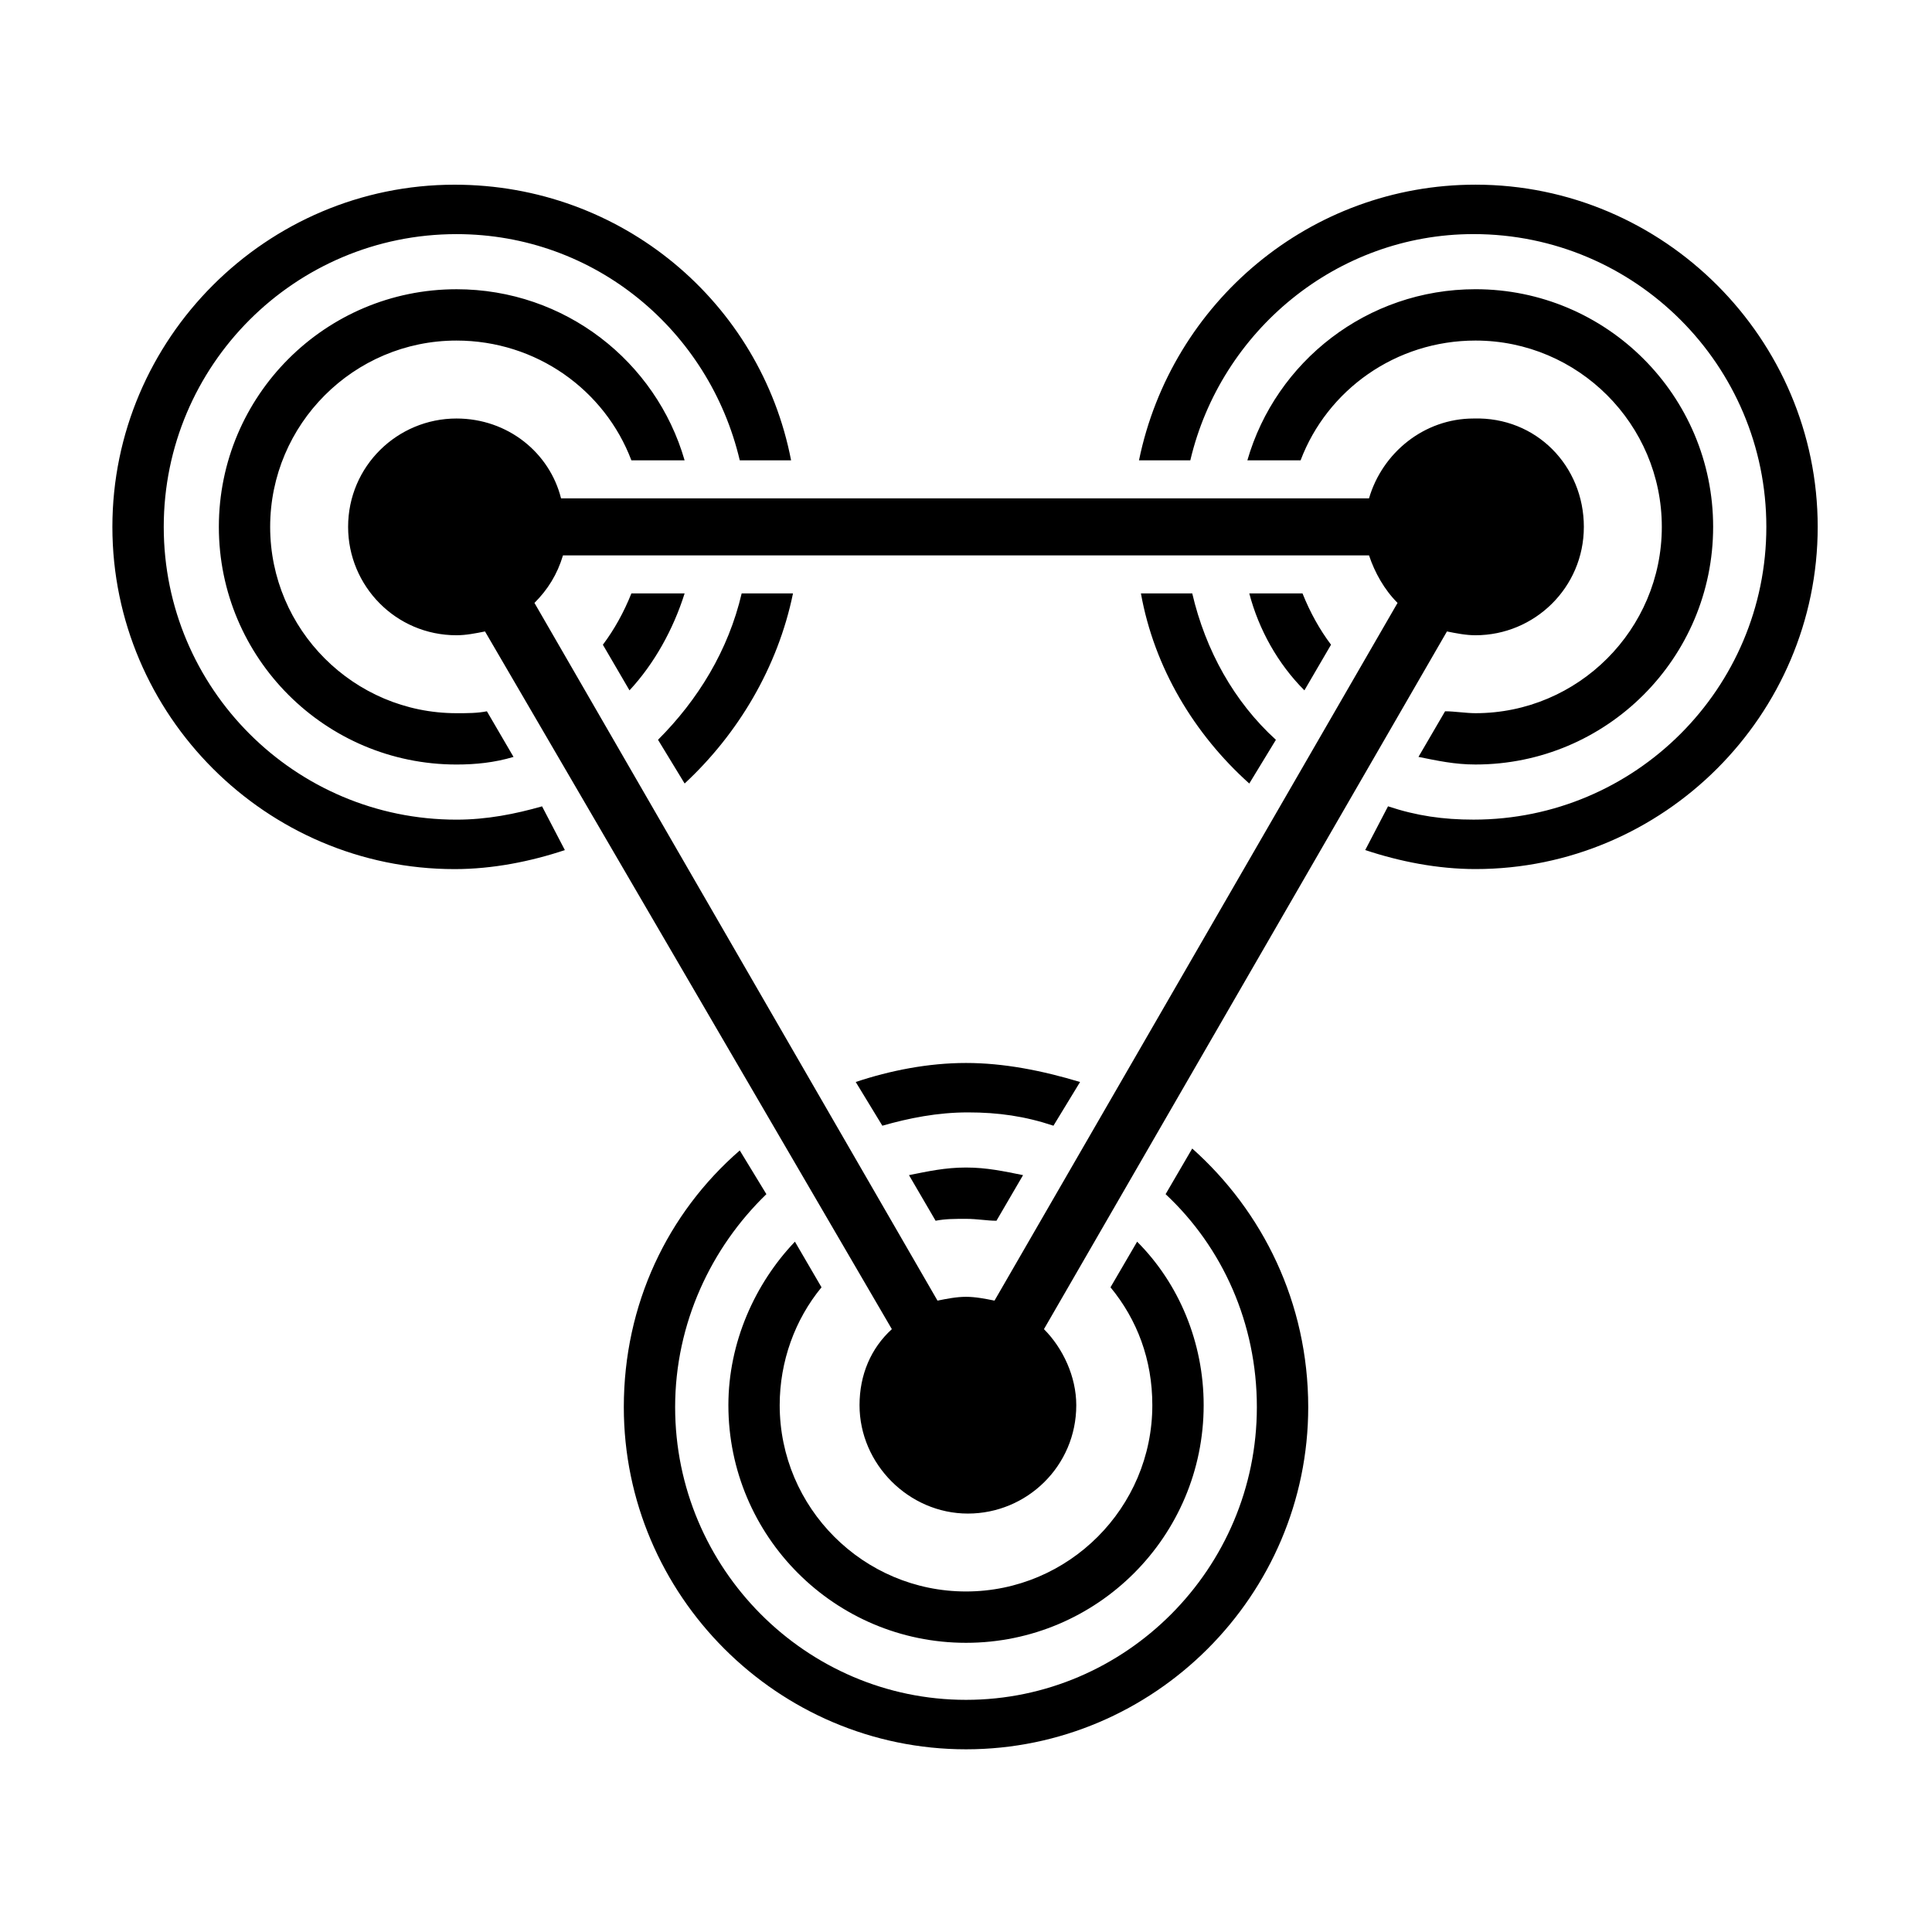 <?xml version="1.0" encoding="UTF-8"?>
<!-- The Best Svg Icon site in the world: iconSvg.co, Visit us! https://iconsvg.co -->
<svg fill="#000000" width="800px" height="800px" version="1.1" viewBox="144 144 512 512" xmlns="http://www.w3.org/2000/svg">
 <path d="m489.68 326.95c-7.055-7.055-12.09-16.121-14.609-25.695h14.105c2.016 5.039 4.535 9.574 7.559 13.602zm108.32-43.328c0-34.762-28.215-62.977-62.977-62.977-28.719 0-52.898 19.145-60.457 45.344h14.105c7.055-18.641 25.191-31.738 46.352-31.738 27.207 0 49.375 22.168 49.375 49.375 0 27.207-22.168 49.375-49.375 49.375-2.519 0-5.543-0.504-8.062-0.504l-7.051 12.086c5.039 1.008 9.574 2.016 15.113 2.016 34.762 0 62.977-28.211 62.977-62.977zm-213.11 171.8 7.055 12.09c2.519-0.504 5.039-0.504 8.062-0.504s5.543 0.504 8.062 0.504l7.051-12.09c-5.039-1.008-9.574-2.016-15.113-2.016-5.543 0-10.078 1.008-15.117 2.016zm15.117 123.94c34.762 0 62.977-28.215 62.977-62.977 0-16.625-6.551-32.242-17.633-43.328l-7.055 12.09c7.055 8.566 11.082 19.145 11.082 31.234 0 27.207-22.168 49.375-49.375 49.375-27.207 0-49.375-22.168-49.375-49.375 0-11.586 4.031-22.672 11.082-31.234l-7.047-12.09c-10.578 11.082-17.633 26.703-17.633 43.328 0 34.762 28.211 62.977 62.977 62.977zm75.066-227.72 7.055-11.586c-11.082-10.078-18.641-23.68-22.168-38.793h-13.602c3.523 19.648 14.105 37.281 28.715 50.379zm-187.42 6.047c-7.055 2.016-14.609 3.527-22.672 3.527-42.824 0-77.586-34.762-77.586-77.586 0-42.824 34.762-77.586 77.586-77.586 36.777 0 67.008 25.695 75.066 59.953h13.602c-8.062-41.816-44.84-73.051-89.176-73.051-49.879 0-90.688 40.809-90.688 90.688s40.809 90.688 90.688 90.688c10.078 0 20.152-2.016 29.223-5.039zm247.37-164.75c-43.832 0-80.609 31.234-89.176 73.051h13.602c8.062-34.258 38.793-59.953 75.066-59.953 42.824 0 77.586 34.762 77.586 77.586 0 42.824-34.762 77.586-77.586 77.586-8.062 0-15.113-1.008-22.672-3.527l-6.043 11.59c9.07 3.023 19.145 5.039 29.223 5.039 49.879 0 90.688-40.809 90.688-90.688 0-49.875-40.809-90.684-90.688-90.684zm-180.87 108.32h-13.602c-3.527 15.113-11.586 28.215-22.168 38.793l7.055 11.586c14.105-13.094 24.684-30.727 28.715-50.379zm45.848 124.44c-10.078 0-20.152 2.016-29.223 5.039l7.055 11.586c7.055-2.016 14.609-3.527 22.672-3.527s15.113 1.008 22.672 3.527l7.055-11.586c-10.078-3.023-20.156-5.039-30.23-5.039zm59.953 22.672-7.055 12.094c15.113 14.105 24.184 34.258 24.184 56.426 0 42.824-34.762 77.586-77.082 77.586s-77.082-34.762-77.082-77.586c0-22.168 9.574-42.32 24.184-56.426l-7.055-11.586c-19.145 16.625-30.73 40.809-30.73 68.016 0 49.879 40.809 90.688 90.688 90.688s90.688-40.809 90.688-90.688c-0.008-27.715-12.098-51.898-30.738-68.523zm-134.52-147.11h-14.105c-2.016 5.039-4.535 9.574-7.559 13.602l7.055 12.09c6.551-7.047 11.586-16.117 14.609-25.691zm-60.457-80.609c-34.762 0-62.977 28.215-62.977 62.977 0 34.762 28.215 62.977 62.977 62.977 5.039 0 10.078-0.504 15.113-2.016l-7.055-12.09c-2.519 0.504-5.039 0.504-8.062 0.504-27.207 0-49.375-22.168-49.375-49.375 0-27.207 22.168-49.375 49.375-49.375 21.16 0 39.297 13.098 46.352 31.738h14.105c-7.551-26.195-31.734-45.34-60.453-45.34zm298.76 62.977c0 16.121-13.098 28.719-28.719 28.719-2.519 0-5.039-0.504-7.559-1.008l-106.8 184.9c5.039 5.039 8.566 12.594 8.566 20.152 0 16.121-13.098 28.719-28.719 28.719-15.617 0-28.719-13.098-28.719-28.719 0-8.062 3.023-15.113 8.566-20.152l-107.82-184.9c-2.519 0.504-5.039 1.008-7.559 1.008-16.121 0-28.719-13.098-28.719-28.719 0-16.121 13.098-28.719 28.719-28.719 13.602 0 24.688 9.07 27.711 21.16h214.12c3.527-12.09 14.609-21.16 27.711-21.16 16.625-0.5 29.223 12.598 29.223 28.719zm-156.18 205.05 106.81-184.9c-3.527-3.527-6.047-8.062-7.559-12.594h-213.61c-1.512 5.039-4.031 9.07-7.559 12.594l106.81 184.9c2.519-0.504 5.039-1.008 7.559-1.008 2.516 0 5.035 0.504 7.555 1.008z"/>
</svg>